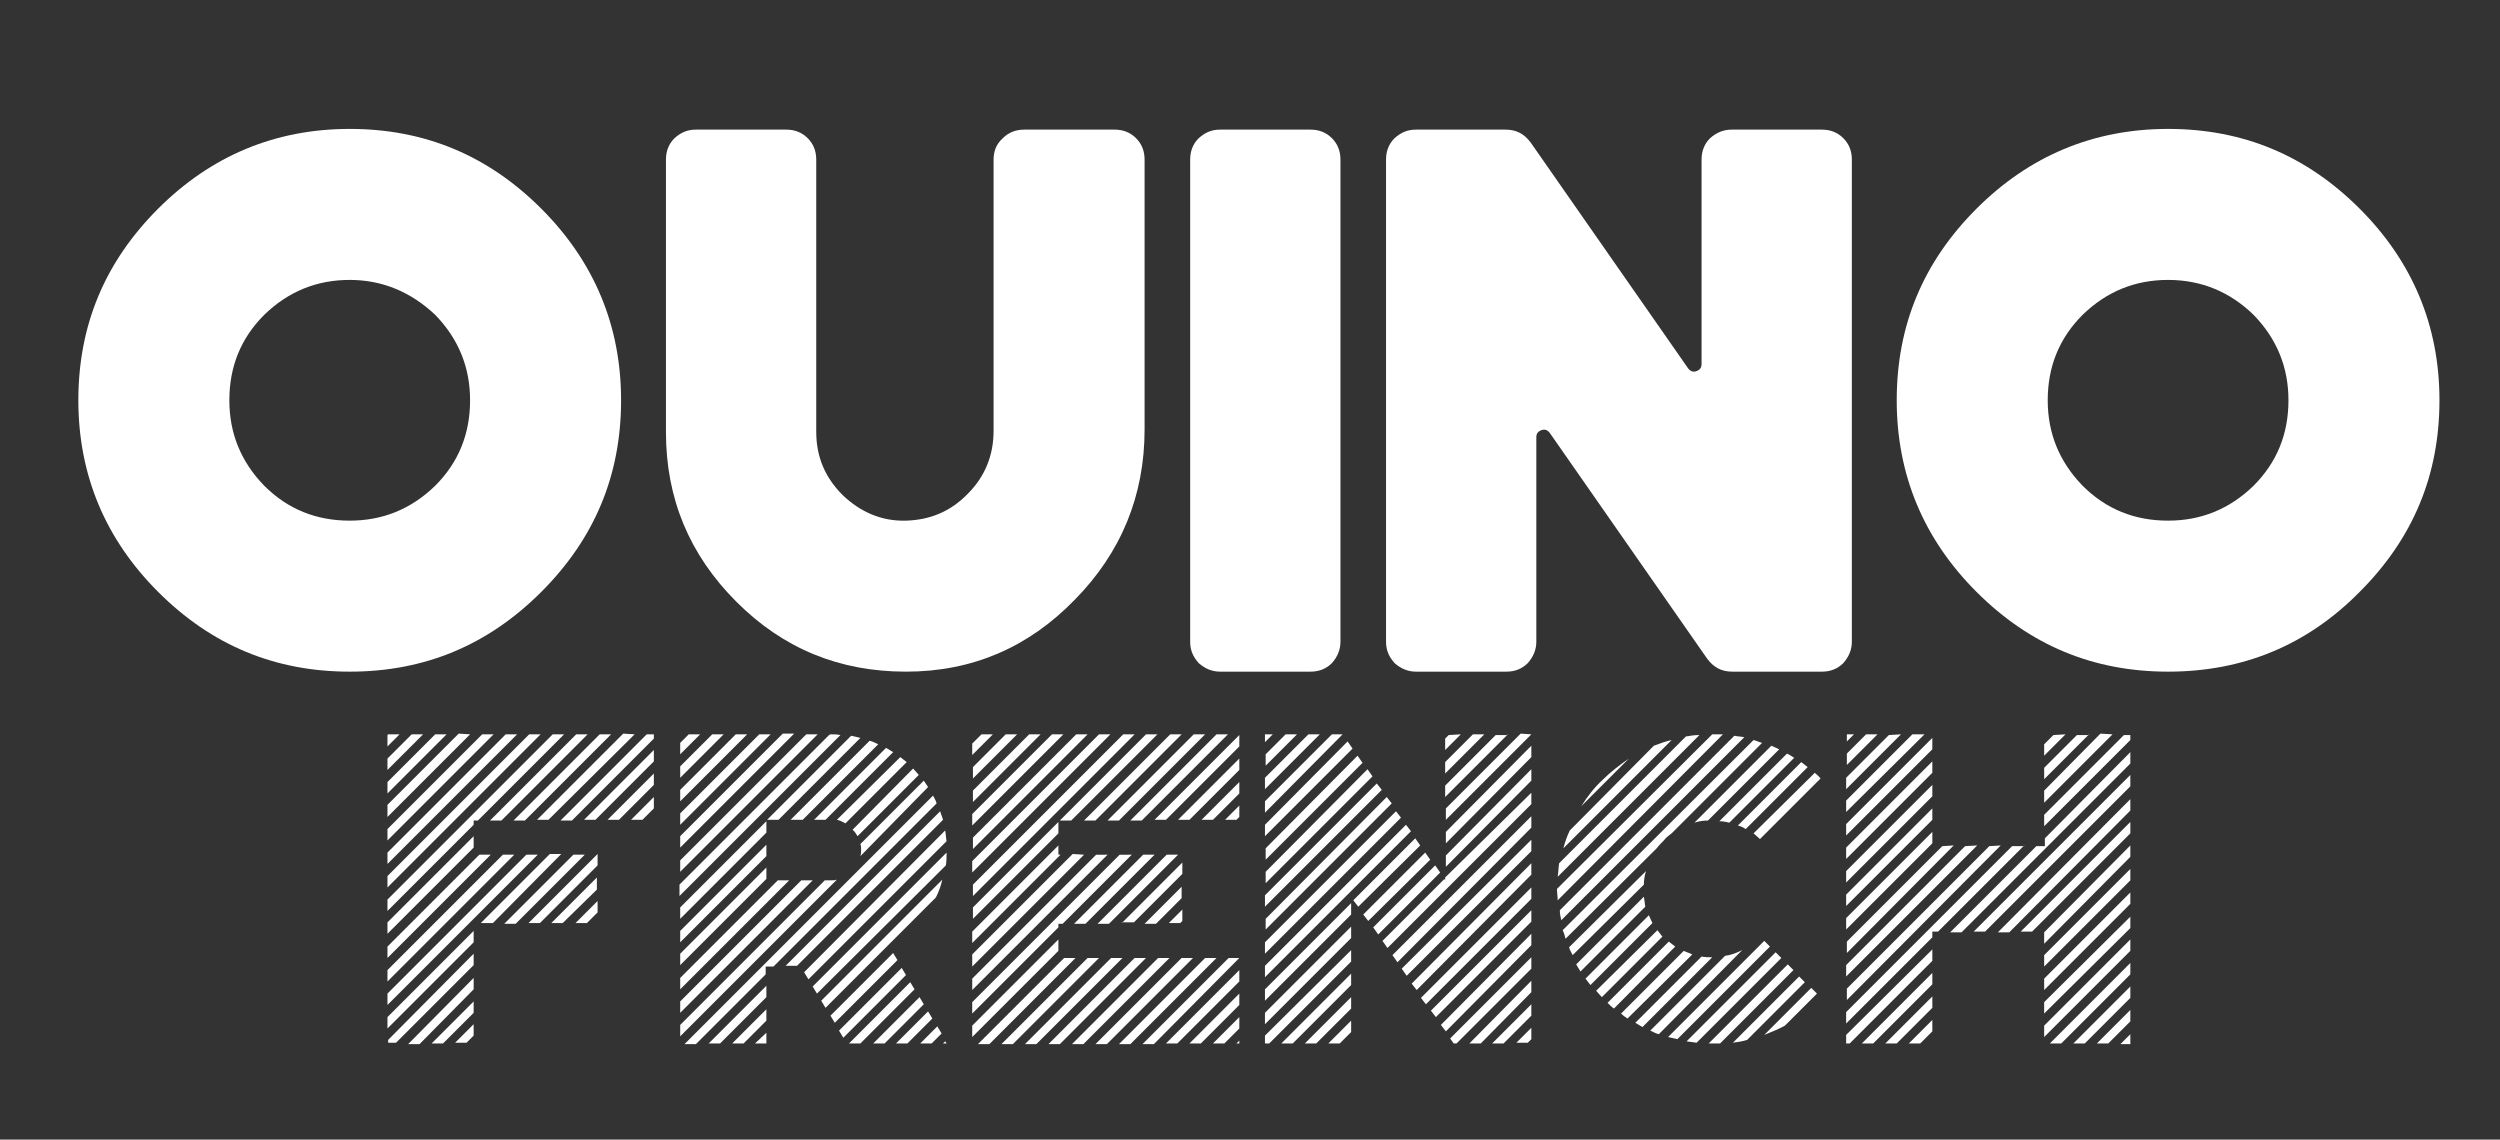 <?xml version="1.0" encoding="utf-8"?>
<!-- Generator: Adobe Illustrator 20.0.0, SVG Export Plug-In . SVG Version: 6.00 Build 0)  -->
<svg version="1.1" id="Layer_1" xmlns="http://www.w3.org/2000/svg" xmlns:xlink="http://www.w3.org/1999/xlink" x="0px" y="0px"
	 viewBox="0 0 351 160" style="enable-background:new 0 0 351 160;" xml:space="preserve">
<rect x="0" y="0" width="351" height="160" fill="#333333" stroke="none"/>
<style type="text/css">
	.st0{fill:#FFFFFF;}
</style>
<g>
	<path class="st0" d="M49.1,94.3c-10.5,0-19.4-3.7-26.9-11.2C14.8,75.7,11,66.7,11,56.2s3.7-19.4,11.2-26.9
		c7.4-7.4,16.4-11.2,26.9-11.2S68.5,21.8,76,29.3c7.4,7.4,11.2,16.4,11.2,26.9S83.5,75.6,76,83.1C68.5,90.6,59.6,94.3,49.1,94.3z
		 M49.1,39.3c-4.6,0-8.6,1.6-12,4.9c-3.3,3.3-4.9,7.3-4.9,12c0,4.6,1.6,8.6,4.9,12c3.3,3.3,7.3,4.9,12,4.9c4.6,0,8.6-1.6,12-4.9
		c3.3-3.3,4.9-7.3,4.9-12c0-4.6-1.6-8.6-4.9-12C57.7,41,53.7,39.3,49.1,39.3z"/>
	<path class="st0" d="M127.2,94.3c-9.3,0-17.2-3.2-23.8-9.8c-6.6-6.6-9.9-14.5-9.9-23.8V22.4c0-1.2,0.4-2.2,1.2-3
		c0.9-0.8,1.8-1.2,3-1.2h12.7c1.2,0,2.2,0.4,3,1.2c0.8,0.8,1.2,1.8,1.2,3v38.2c0,3.5,1.2,6.4,3.7,8.9c2.5,2.4,5.5,3.7,8.9,3.6
		c3.4-0.1,6.3-1.3,8.7-3.8c2.4-2.4,3.6-5.4,3.6-8.8V22.4c0-1.2,0.4-2.2,1.3-3c0.8-0.8,1.8-1.2,3-1.2h12.7c1.2,0,2.2,0.4,3,1.2
		c0.8,0.8,1.2,1.8,1.2,3v37.9c0,9.3-3.3,17.3-9.8,23.9C144.4,90.9,136.5,94.3,127.2,94.3z"/>
	<path class="st0" d="M184,18.2c1.2,0,2.2,0.4,3,1.2c0.8,0.8,1.2,1.8,1.2,3v67.7c0,1.1-0.4,2.1-1.2,3c-0.8,0.8-1.8,1.2-3,1.2h-12.7
		c-1.1,0-2.1-0.4-3-1.2c-0.8-0.9-1.2-1.8-1.2-3V22.4c0-1.2,0.4-2.2,1.2-3c0.9-0.8,1.8-1.2,3-1.2C171.3,18.2,184,18.2,184,18.2z"/>
	<path class="st0" d="M217.6,60.8c-0.3-0.4-0.7-0.6-1.2-0.4c-0.5,0.2-0.7,0.5-0.7,1v28.7c0,1.1-0.4,2.1-1.2,3
		c-0.8,0.8-1.8,1.2-3,1.2h-12.7c-1.1,0-2.1-0.4-3-1.2c-0.8-0.9-1.2-1.8-1.2-3V22.4c0-1.2,0.4-2.2,1.2-3c0.9-0.8,1.8-1.2,3-1.2h12.6
		c1.5,0,2.6,0.6,3.5,1.8L237,51.7c0.3,0.4,0.7,0.6,1.2,0.4c0.5-0.2,0.7-0.5,0.7-1V22.4c0-1.2,0.4-2.2,1.2-3c0.9-0.8,1.9-1.2,3-1.2
		h12.7c1.2,0,2.2,0.4,3,1.2c0.8,0.8,1.2,1.8,1.2,3v67.7c0,1.1-0.4,2.1-1.2,3c-0.8,0.8-1.8,1.2-3,1.2h-12.6c-1.5,0-2.6-0.6-3.5-1.8
		L217.6,60.8z"/>
	<path class="st0" d="M304.4,94.3c-10.5,0-19.4-3.7-26.9-11.2c-7.4-7.4-11.2-16.4-11.2-26.9s3.7-19.4,11.2-26.9
		c7.4-7.4,16.4-11.2,26.9-11.2s19.4,3.7,26.9,11.2c7.4,7.4,11.2,16.4,11.2,26.9s-3.7,19.4-11.2,26.9
		C323.9,90.6,314.9,94.3,304.4,94.3z M304.4,39.3c-4.6,0-8.6,1.6-12,4.9c-3.3,3.3-4.9,7.3-4.9,12c0,4.6,1.6,8.6,4.9,12
		c3.3,3.3,7.3,4.9,12,4.9c4.6,0,8.6-1.6,12-4.9c3.3-3.3,4.9-7.3,4.9-12c0-4.6-1.6-8.6-4.9-12C313.1,41,309.1,39.3,304.4,39.3z"/>
</g>
<g>
	<path class="st0" d="M79.2,103.1l-12.1,12.1h-0.6v0.6l-12.1,12.1v-1.6l23.2-23.2C77.6,103.1,79.2,103.1,79.2,103.1z M75.9,103.1
		l-21.5,21.5V123l19.9-19.9H75.9z M72.6,103.1l-18.2,18.2v-1.6L71,103.1H72.6z M69.3,103.1L54.4,118v-1.6l13.3-13.3H69.3z M66,103.1
		l-11.6,11.6V113l10-10L66,103.1L66,103.1z M62.7,103.1l-8.3,8.3v-1.6l6.7-6.7C61.1,103.1,62.7,103.1,62.7,103.1z M59.4,103.1l-5,5
		v-1.6l3.4-3.4H59.4z M56.1,103.1l-1.7,1.7v-1.6l0.1-0.1H56.1z M66.5,117.4v1.6l-12.1,12.1v-1.6L66.5,117.4z M75.5,120l-21.1,21.1
		v-1.6L73.9,120H75.5z M72.2,120l-17.8,17.8v-1.6L70.6,120H72.2z M68.9,120l-14.5,14.5v-1.6L67.3,120H68.9z M66.5,130.7v1.6
		l-12.1,12.1v-1.6L66.5,130.7z M66.5,133.9v1.6l-10.9,10.9h-1.1V146L66.5,133.9z M66.5,137.3v1.6l-7.6,7.7h-1.6L66.5,137.3z
		 M66.5,140.6v1.6l-4.3,4.3h-1.6L66.5,140.6z M66.5,143.8v1.6l-1,1h-1.6L66.5,143.8z M67.5,129.6l9.7-9.7h1.6l-9.6,9.7H67.5z
		 M82.5,103.1l-12.1,12.1h-1.6l12.1-12.1H82.5z M82.1,120l-9.7,9.7h-1.6l9.7-9.7H82.1z M85.8,103.1l-12.1,12.1h-1.6l12.1-12.1H85.8z
		 M75.8,129.6h-1.6l9.7-9.7l0,0v1.6L75.8,129.6z M89.1,103.1l-12.1,12h-1.6L87.5,103L89.1,103.1L89.1,103.1z M83.8,124.9l-4.8,4.7
		h-1.6l6.4-6.4V124.9z M91.8,103.1v0.6l-11.5,11.5h-1.6l12.1-12.1H91.8z M82.4,129.6h-1.6l3.1-3.1v1.6L82.4,129.6z M91.8,105.3v1.6
		l-8.2,8.2H82L91.8,105.3z M91.8,108.6v1.6l-4.9,4.9h-1.6L91.8,108.6z M91.8,111.9v1.6l-1.6,1.6h-1.6L91.8,111.9z"/>
	<path class="st0" d="M116.6,103.1c0.5,0,0.9,0,1.4,0.1l-22.6,22.6v-1.6l21-21L116.6,103.1L116.6,103.1z M113.2,103.1h1.6
		l-19.3,19.3v-1.6L113.2,103.1z M95.5,117.4l14.4-14.4h1.6l-16,16V117.4z M108.2,103.1l-12.7,12.7v-1.6l11.1-11.1H108.2z
		 M103.3,103.1h1.6l-9.4,9.4v-1.6L103.3,103.1z M95.5,107.6l4.5-4.5h1.6l-6.1,6.1V107.6z M96.7,103.1h1.6l-2.8,2.8v-1.6L96.7,103.1z
		 M107.6,116.9L95.5,129v-1.6l12.1-12.1V116.9z M95.5,130.7l12.1-12.1v1.6l-12.1,12.1V130.7z M95.5,133.9l12.1-12.1v1.6l-12.1,12.1
		V133.9z M116.6,123.6c0.3,0,0.6,0,0.9-0.1l-22,22v-1.6l20.3-20.3C115.8,123.6,116.6,123.6,116.6,123.6z M95.5,140.6l17-17h1.6
		l-18.6,18.6V140.6z M95.5,137.3l13.7-13.7h1.6l-15.3,15.3C95.5,138.9,95.5,137.3,95.5,137.3z M131,111.7c0.2,0.4,0.4,0.7,0.5,1.1
		l-22.9,22.9h-1.1v1.1l-9.8,9.8h-1.6L131,111.7z M107.6,140l-6.5,6.5h-1.6l8.1-8.1V140z M107.6,143.3l-3.2,3.2h-1.6l4.8-4.8
		C107.6,141.7,107.6,143.3,107.6,143.3z M107.6,146.5H106l1.6-1.5V146.5z M119.5,103.3c0.4,0.1,0.9,0.2,1.3,0.3l-11.5,11.5h-1.6
		L119.5,103.3z M111.9,135.6h-1.6l21.7-21.7c0.1,0.4,0.3,0.8,0.4,1.2L111.9,135.6z M122.1,104c0.4,0.1,0.8,0.3,1.2,0.5l-10.6,10.6
		H111L122.1,104z M132.7,116.6c0.1,0.5,0.1,1,0.2,1.5l-19.4,19.4l-0.6-1L132.7,116.6z M114.7,139.5l-0.6-1l18.8-18.8
		c0,0.6,0,1.2-0.1,1.8L114.7,139.5z M124.4,105c0.3,0.2,0.7,0.4,1,0.6l-9.5,9.5h-1.6L124.4,105z M115.9,141.5l-0.6-1l17-17
		c-0.2,0.9-0.5,1.7-0.9,2.5L115.9,141.5z M117.2,143.6l-0.6-1l8.8-8.8l0.6,1L117.2,143.6z M126.4,106.3c0.3,0.2,0.6,0.5,0.9,0.7
		l-8.6,8.6c-0.4-0.2-0.7-0.4-1.2-0.5L126.4,106.3z M118.4,145.7l-0.6-1l8.8-8.8l0.6,1L118.4,145.7z M127.8,137.9l0.6,1l-7.6,7.6
		h-1.6L127.8,137.9z M128.2,107.9c0.3,0.3,0.5,0.6,0.8,0.9l-8.6,8.6c-0.2-0.3-0.4-0.7-0.7-0.9L128.2,107.9z M120.8,120.2
		c0.1-0.3,0.1-0.6,0.1-0.9s0-0.5-0.1-0.8l8.9-8.9c0.2,0.3,0.4,0.6,0.6,0.9L120.8,120.2z M124.2,146.5h-1.6l6.5-6.5l0.6,1
		L124.2,146.5z M127.4,146.5h-1.6l4.5-4.5l0.6,1L127.4,146.5z M130.8,146.5h-1.6l2.4-2.4l0.6,1L130.8,146.5z M132.7,146.2l0.2,0.3
		h-0.5L132.7,146.2z"/>
	<path class="st0" d="M159.3,103.1l-22.7,22.7v-1.6l21.1-21.1C157.7,103.1,159.3,103.1,159.3,103.1z M155.9,103.1l-19.4,19.4v-1.6
		l17.8-17.8C154.3,103.1,155.9,103.1,155.9,103.1z M152.7,103.1l-16.1,16.1v-1.6l14.5-14.5H152.7z M149.3,103.1l-12.8,12.8v-1.6
		l11.2-11.2C147.7,103.1,149.3,103.1,149.3,103.1z M146.1,103.1l-9.5,9.5V111l7.9-7.9H146.1z M142.8,103.1l-6.2,6.2v-1.6l4.6-4.6
		H142.8z M139.4,103.1l-2.9,2.9v-1.6l1.3-1.3H139.4z M148.6,115.4v1.6l-12,12v-1.6L148.6,115.4z M148.6,118.7v1.3h0.3l-12.4,12.4
		v-1.6L148.6,118.7z M158.9,120l-9.7,9.7h-0.6v0.5l-12.1,12.1v-1.6l20.7-20.7H158.9z M155.5,120l-19,19v-1.6l17.4-17.4
		C153.9,120,155.5,120,155.5,120z M152.2,120l-15.7,15.7V134l14.1-14.1L152.2,120L152.2,120z M148.6,131.9v1.6l-12.1,12.1V144
		L148.6,131.9z M151,134.5l-12.1,12.1h-1.6l12.1-12.1H151z M154.3,134.5l-12.1,12.1h-1.6l12.1-12.1H154.3z M157.6,134.5l-12.1,12.1
		h-1.6l12.1-12.1H157.6z M160.9,134.5l-12.1,12.1h-1.6l12.1-12.1H160.9z M162.5,103.1l-12.1,12.1h-1.6l12.1-12.1H162.5z
		 M164.2,134.5l-12.1,12.1h-1.6l12.1-12.1H164.2z M160.5,120h1.6l-9.7,9.7h-1.6L160.5,120z M165.9,103.1l-12.1,12.1h-1.6l12.1-12.1
		H165.9z M167.5,134.5l-12.1,12.1h-1.6l12.1-12.1H167.5z M163.8,120h1.6l-9.7,9.7h-1.6L163.8,120z M169.2,103.1l-12.1,12.1h-1.6
		l12.1-12.1H169.2z M170.8,134.5l-12.1,12.1h-1.6l12.1-12.1H170.8z M157.5,129.6l8.5-8.5v1.6l-6.8,6.8h-1.7V129.6z M172.4,103.1
		l-12.1,12.1h-1.6l12.1-12.1H172.4z M174,134.5L174,134.5l-12,12.1h-1.6l12.1-12.1H174z M165.9,126.1l-3.6,3.6h-1.6l5.2-5.2
		L165.9,126.1L165.9,126.1z M174,103.2v1.6l-10.3,10.3h-1.6L174,103.2z M174,136.2v1.6l-8.7,8.7h-1.6L174,136.2z M165.7,129.6h-1.6
		l1.9-1.9v1.6L165.7,129.6z M174,106.5v1.6l-7,7h-1.6L174,106.5z M174,139.5v1.6l-5.4,5.4H167L174,139.5z M174,109.8v1.6l-3.7,3.7
		h-1.6L174,109.8z M174,142.8v1.6l-2.1,2.1h-1.6L174,142.8z M174,113.1v1.6l-0.4,0.4H172L174,113.1z M174,146.1v0.4h-0.4L174,146.1z
		"/>
	<path class="st0" d="M188.5,103.1L188.5,103.1l-10.9,11v-1.6l9.4-9.4H188.5z M185.3,103.1l-7.7,7.7v-1.6l6.1-6.1H185.3z
		 M182.1,103.1l-4.4,4.4v-1.6l2.8-2.8H182.1z M178.7,103.1l-1.1,1.1v-1.1H178.7z M189.2,104.1l0.7,1l-12.3,12.3v-1.6L189.2,104.1z
		 M190.6,106.1l0.7,1l-13.6,13.6v-1.6L190.6,106.1z M192,108l0.7,1l-15,15v-1.6L192,108z M193.3,110l0.7,0.9l-16.4,16.4v-1.6
		L193.3,110z M194.7,111.9l0.7,0.9l-17.7,17.7V129L194.7,111.9z M196,113.9l0.7,0.9l-19.1,19.1v-1.6L196,113.9z M197.4,115.8
		l0.7,0.9l-20.5,20.5v-1.6L197.4,115.8z M189.7,126.8v1.6l-12.1,12.1v-1.6L189.7,126.8z M189.7,130.1v1.6l-12.1,12.1v-1.6
		L189.7,130.1z M189.7,133.4v1.6l-11.5,11.5h-0.6v-1.1L189.7,133.4z M189.7,136.7v1.6l-8.2,8.2h-1.6L189.7,136.7z M189.7,140v1.6
		l-4.9,4.9h-1.6L189.7,140z M189.7,143.3v1.6l-1.6,1.6h-1.6L189.7,143.3z M190.7,127.3l-0.7-0.9l8.7-8.7l0.7,1L190.7,127.3z
		 M192.1,129.3l-0.7-0.9l8.7-8.7l0.7,1L192.1,129.3z M193.5,131.2l-0.7-1l8.7-8.7l0.7,1L193.5,131.2z M215,111.3v1.6l-20.2,20.2
		l-0.7-1l8.7-8.7l0.1,0.2v-0.4L215,111.3z M215,114.6v1.6l-18.8,18.9l-0.7-1L215,114.6z M215,117.9v1.6L197.5,137l-0.7-1L215,117.9z
		 M215,121.2v1.6L198.9,139l-0.7-0.9L215,121.2z M215,124.6v1.6L200.2,141l-0.7-0.9L215,124.6z M215,127.8v1.6l-13.4,13.4l-0.7-0.9
		L215,127.8z M215,131.1v1.6l-12,12.1l-0.7-0.9L215,131.1z M215,103.1l-12,12v-1.6l10.5-10.5L215,103.1L215,103.1z M211.7,103.1
		l-8.8,8.8v-1.6l7.1-7.1h1.7V103.1z M208.4,103.1l-5.5,5.5V107l3.9-3.9H208.4z M205.1,103.1l-2.2,2.2v-1.6l0.5-0.5L205.1,103.1
		L205.1,103.1z M215,104.7v1.6l-12,12.1v-1.6L215,104.7z M215,108v1.6l-12,12.1v-1.6L215,108z M215,134.4v1.6l-10.5,10.5h-0.4
		l-0.5-0.7L215,134.4z M215,137.7v1.6l-7.1,7.2h-1.6L215,137.7z M215,141v1.6l-3.9,3.9h-1.6L215,141z M215,144.3v1.6l-0.5,0.5h-1.6
		L215,144.3z"/>
	<path class="st0" d="M240.4,103.1c0.5,0,1,0,1.5,0l-23.2,23.3c0-0.5-0.1-1.1-0.1-1.6L240.4,103.1z M218.7,123.1
		c0.1-0.6,0.1-1.2,0.2-1.9l17.8-17.8c0.6-0.1,1.2-0.2,1.9-0.2L218.7,123.1z M243.5,103.3c0.4,0.1,0.9,0.1,1.4,0.2l-25.7,25.7
		c-0.1-0.5-0.2-0.9-0.2-1.4L243.5,103.3z M232.2,104.7c0.8-0.3,1.6-0.6,2.5-0.8l-15.2,15.2c0.2-0.8,0.5-1.7,0.9-2.5L232.2,104.7z
		 M246.2,103.9c0.4,0.1,0.8,0.3,1.2,0.4L234.7,117c-0.4,0.3-0.8,0.6-1.1,1c-0.3,0.3-0.7,0.7-1,1.1l-12.8,12.7
		c-0.1-0.4-0.2-0.8-0.4-1.2L246.2,103.9z M231.1,122.3c-0.2,0.6-0.3,1.3-0.3,1.9l-10,9.9c-0.2-0.4-0.4-0.7-0.5-1.1L231.1,122.3z
		 M230.8,125.9c0.1,0.5,0.1,0.9,0.2,1.4l-9.1,9.1c-0.2-0.3-0.4-0.7-0.6-1L230.8,125.9z M222,113.2c0.9-1.4,1.8-2.6,3-3.7
		c1.1-1.1,2.4-2.1,3.7-3L222,113.2z M231.5,128.5c0.2,0.4,0.3,0.7,0.5,1.1l-8.7,8.7c-0.2-0.3-0.5-0.6-0.7-0.9L231.5,128.5z
		 M232.7,130.6c0.2,0.3,0.5,0.6,0.7,0.9l-8.5,8.5c-0.3-0.3-0.5-0.6-0.8-0.9L232.7,130.6z M226.6,141.6c-0.3-0.2-0.6-0.5-0.9-0.8
		l8.6-8.6c0.3,0.2,0.6,0.5,0.9,0.7L226.6,141.6z M228.5,143c-0.3-0.2-0.6-0.4-0.9-0.7l8.8-8.8c0.4,0.2,0.8,0.3,1.2,0.5L228.5,143z
		 M230.6,144.2c-0.3-0.2-0.7-0.4-1-0.6l9.3-9.3c0.5,0.1,1,0.1,1.5,0.1L230.6,144.2z M232.9,145.2c-0.4-0.1-0.8-0.3-1.2-0.5
		l10.5-10.5c0.8-0.1,1.6-0.4,2.4-0.8L232.9,145.2z M247.7,132.1l0.8,0.8l-13,13c-0.4-0.1-0.9-0.2-1.3-0.3L247.7,132.1z M249.3,133.7
		l0.8,0.8l-11.9,11.9c-0.5-0.1-0.9-0.1-1.4-0.2L249.3,133.7z M239.8,115.2c-0.6,0-1.3,0.1-1.9,0.3l10.8-10.8
		c0.4,0.2,0.7,0.3,1.1,0.5L239.8,115.2z M251,135.4l0.8,0.8l-10.3,10.3c-0.4,0-0.8,0-1.1,0c-0.2,0-0.4,0-0.5,0L251,135.4z
		 M250.9,105.8c0.4,0.2,0.7,0.4,1,0.6l-9.1,9.1c-0.4-0.1-0.9-0.2-1.4-0.2L250.9,105.8z M253.4,137.9l-8.1,8.1
		c-0.6,0.2-1.3,0.3-2,0.4l9.3-9.3L253.4,137.9z M252.9,107c0.3,0.2,0.6,0.5,0.9,0.7l-8.7,8.7c-0.3-0.2-0.7-0.4-1.1-0.5L252.9,107z
		 M254.8,108.5c0.3,0.3,0.6,0.5,0.8,0.8l-8.5,8.5c-0.3-0.3-0.6-0.5-0.9-0.8L254.8,108.5z M255.1,139.5l-4.5,4.5
		c-0.9,0.5-1.9,0.9-2.9,1.3l6.6-6.6L255.1,139.5z"/>
	<path class="st0" d="M270.2,103.1l-11,10.9v-1.6l9.3-9.3H270.2z M266.9,103.1l-7.7,7.7v-1.6l6-6L266.9,103.1L266.9,103.1z
		 M263.6,103.1l-4.3,4.3v-1.6l2.7-2.7C262,103.1,263.6,103.1,263.6,103.1z M260.3,103.1l-1,1v-1H260.3z M271.3,103.6v1.6l-12.1,12.1
		v-1.6L271.3,103.6z M271.3,106.9v1.6l-12.1,12.1V119L271.3,106.9z M271.3,110.2v1.6l-12.1,12.1v-1.6L271.3,110.2z M271.3,113.5v1.6
		l-12.1,12.1v-1.6L271.3,113.5z M271.3,116.8v1.6l-12.1,12.1v-1.6L271.3,116.8z M284.2,118.7l-12.1,12.1h-0.8v0.8l-12.1,12.1v-1.6
		l23.3-23.3h1.7V118.7z M280.9,118.7l-21.6,21.7v-1.6l20-20L280.9,118.7L280.9,118.7z M277.6,118.7l-18.4,18.4v-1.6l16.7-16.7
		L277.6,118.7L277.6,118.7z M274.3,118.7l-15,15.1v-1.6l13.4-13.4L274.3,118.7L274.3,118.7z M271.3,133.3v1.6l-11.6,11.6h-0.5v-1.2
		L271.3,133.3z M271.3,136.6v1.6l-8.3,8.3h-1.6L271.3,136.6z M271.3,139.9v1.6l-5,5h-1.6L271.3,139.9z M271.3,143.2v1.6l-1.7,1.7
		H268L271.3,143.2z M299.1,105.6v1.6l-23.7,23.7h-1.6l12.1-12.1h1.2v-1.1L299.1,105.6z M299.1,108.8v1.6l-20.4,20.4h-1.6
		L299.1,108.8z M299.1,112.2v1.6l-17,17.1h-1.6L299.1,112.2z M299.1,115.4v1.6l-13.8,13.8h-1.6L299.1,115.4z M299.1,118.7v1.6
		L287,132.5v-1.6l0,0L299.1,118.7z M299.1,103.1v0.8L287,116v-1.6l11.2-11.2h0.9V103.1z M296.6,103.1l-9.6,9.6V111l7.9-8
		L296.6,103.1L296.6,103.1z M293.3,103.1l-6.3,6.3v-1.6l4.6-4.6h1.7V103.1z M290,103.1l-3,3v-1.6l1.3-1.3L290,103.1L290,103.1z
		 M299.1,122v1.6L287,135.7v-1.6L299.1,122z M299.1,125.3v1.6L287,139v-1.6L299.1,125.3z M299.1,128.7v1.6l-12.1,12v-1.6
		L299.1,128.7z M299.1,131.9v1.6L287,145.6V144L299.1,131.9z M299.1,135.2v1.6l-9.7,9.7h-1.6L299.1,135.2z M299.1,138.5v1.6
		l-6.4,6.4h-1.6L299.1,138.5z M299.1,141.8v1.6l-3.1,3.1h-1.6L299.1,141.8z M299.1,145.2v1.4h-1.4L299.1,145.2z"/>
</g>
</svg>
